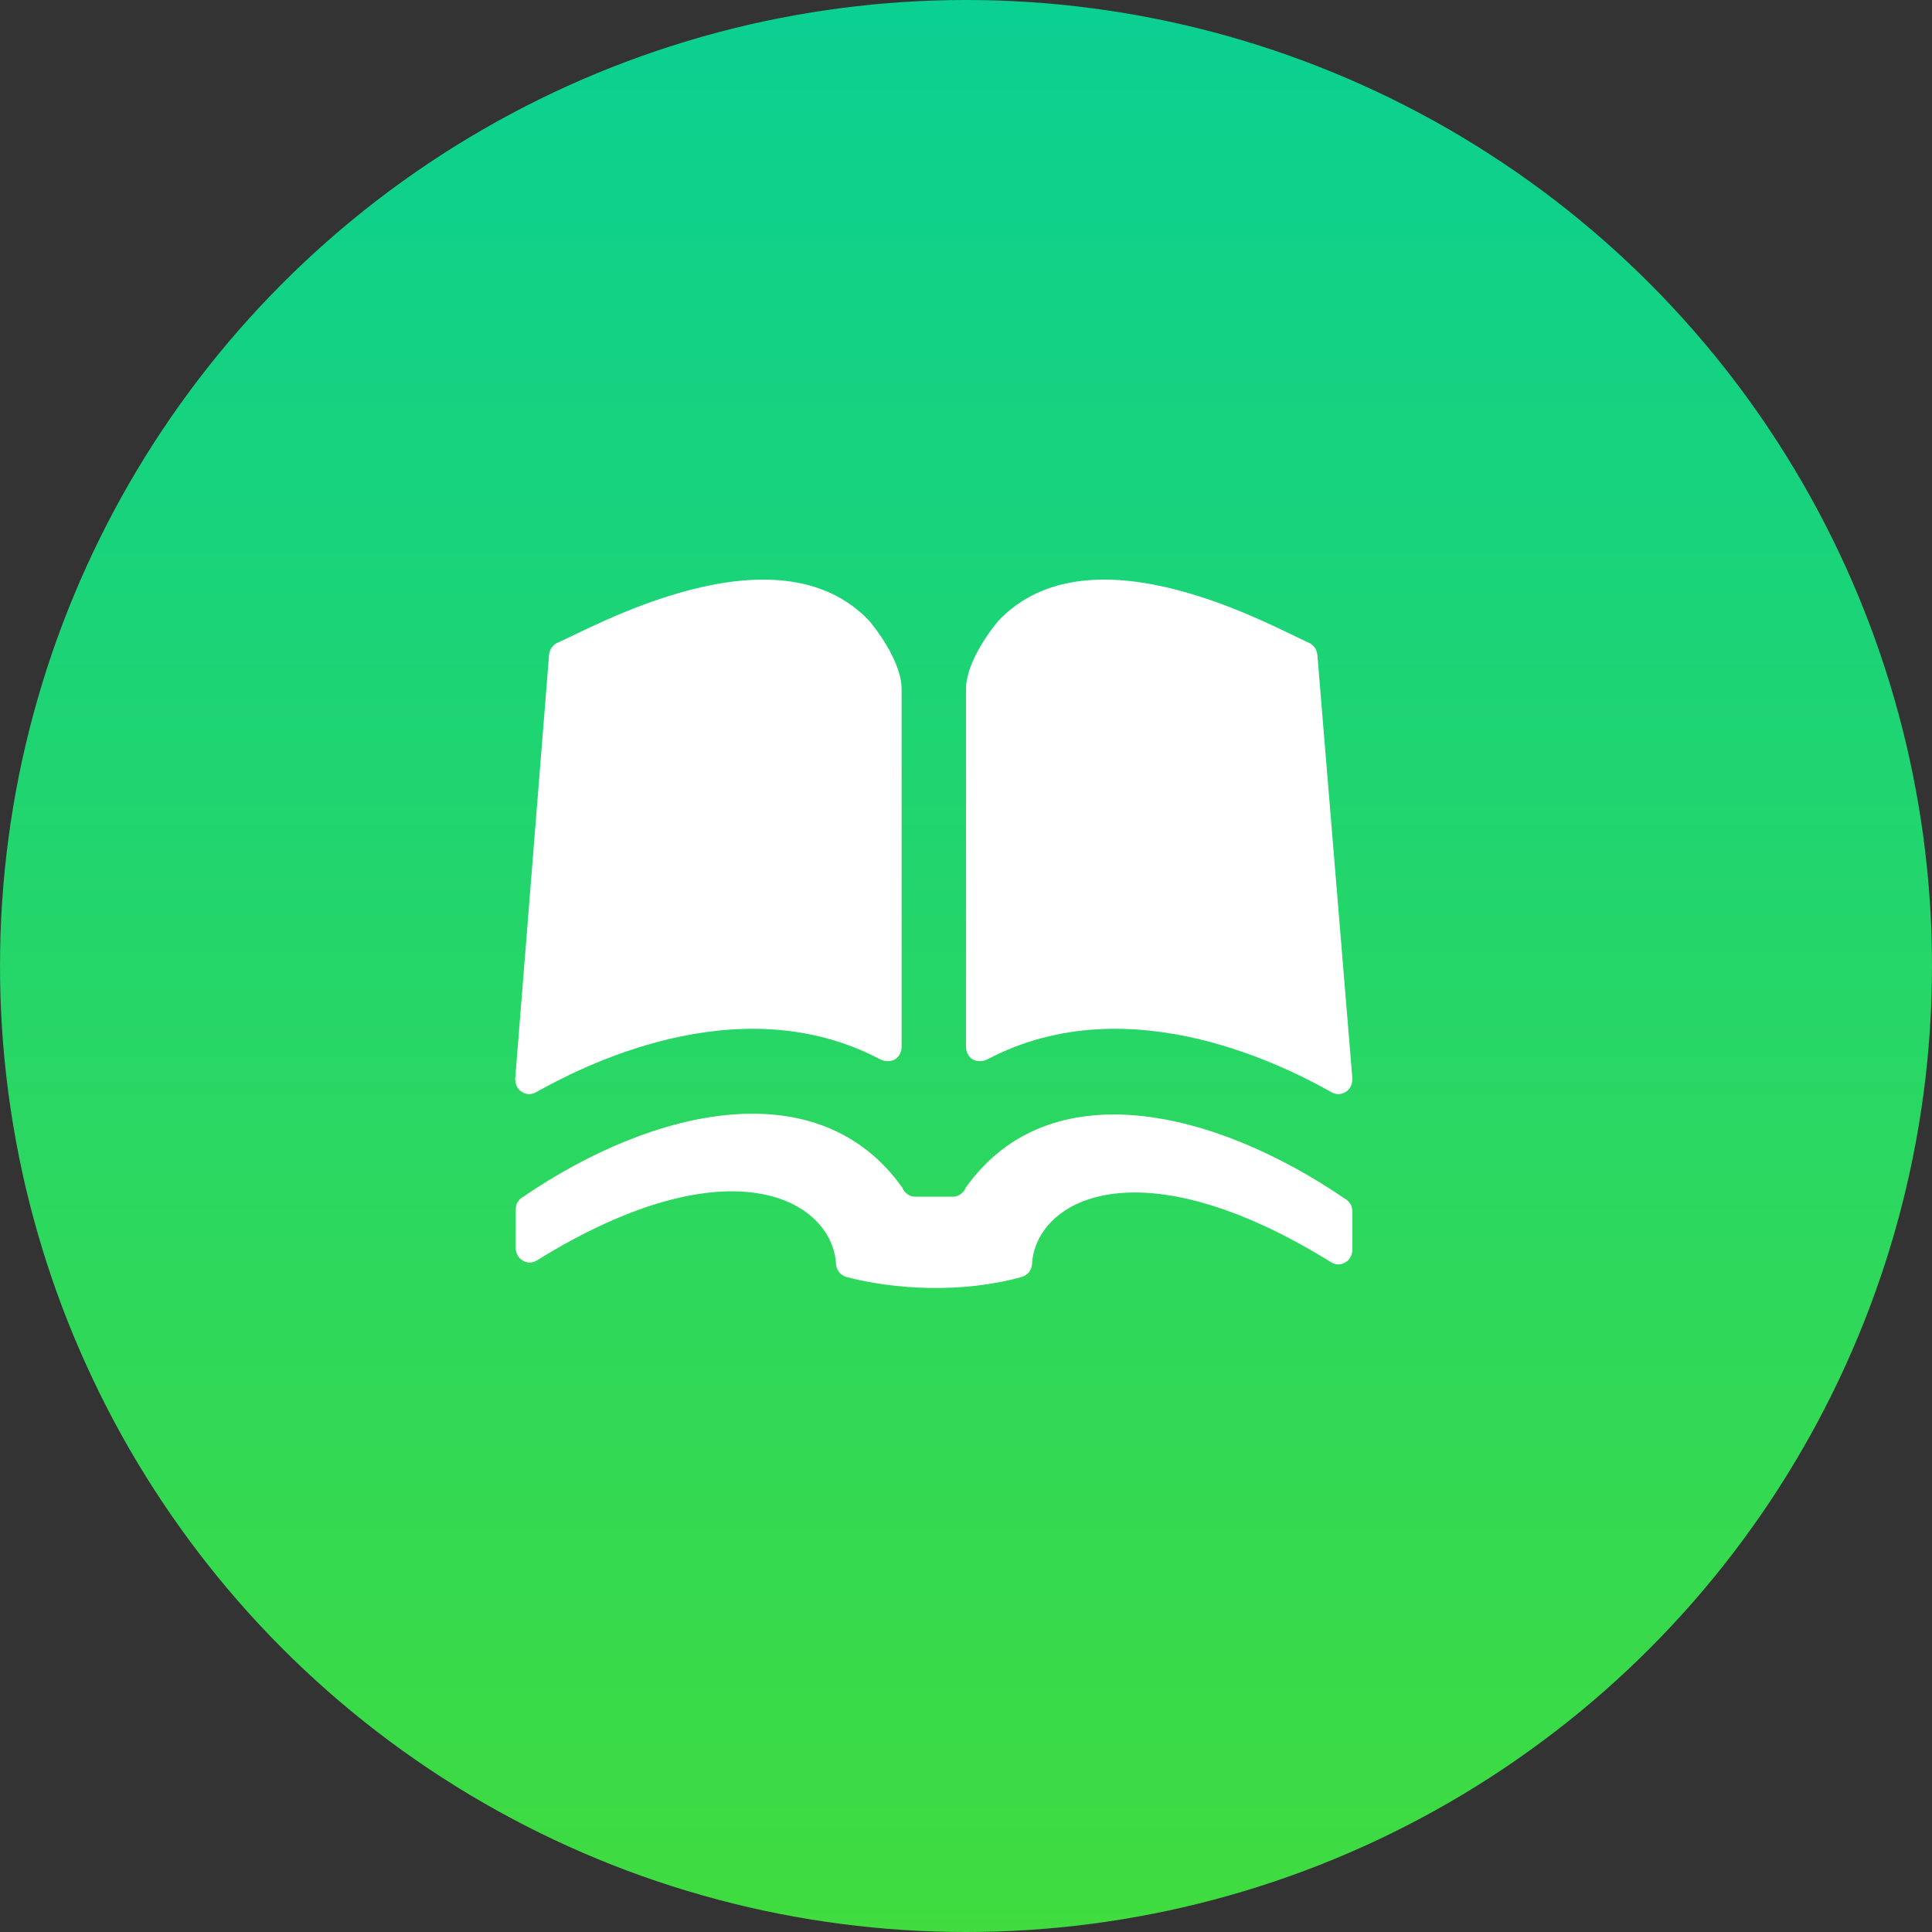 <?xml version="1.0" encoding="UTF-8"?> <svg xmlns="http://www.w3.org/2000/svg" width="30" height="30" viewBox="0 0 30 30" fill="none"><rect x="0" y="0" width="30" height="30" fill="#333333" stroke="none"/><circle cx="15" cy="15" r="15" fill="url(#paint0_linear_3206_226)"></circle><path d="M8.082 16.94C7.987 16.864 8.001 16.739 8.001 16.739L8.526 10.168C8.526 10.168 8.534 10.095 8.565 10.058C8.584 10.035 8.608 10.002 8.654 9.982C9.183 9.755 12.054 8.119 13.5 9.642C13.74 9.934 14 10.365 14 10.694V16.255C14 16.255 14.006 16.373 13.905 16.445C13.881 16.462 13.781 16.509 13.663 16.447C11.437 15.276 8.952 16.61 8.324 16.96C8.199 17.03 8.101 16.955 8.082 16.94ZM20.675 16.96C20.048 16.61 17.563 15.276 15.337 16.447C15.219 16.509 15.119 16.462 15.095 16.445C14.994 16.373 15 16.255 15 16.255V10.694C15 10.365 15.26 9.934 15.5 9.642C16.946 8.119 19.799 9.754 20.327 9.982C20.373 10.002 20.398 10.035 20.417 10.058C20.448 10.095 20.456 10.168 20.456 10.168L20.999 16.739C20.999 16.739 21.013 16.864 20.918 16.94C20.899 16.955 20.801 17.03 20.675 16.96ZM15.865 19.829C15.9 19.821 15.961 19.783 15.983 19.748C16.006 19.71 16.02 19.683 16.025 19.634C16.074 18.647 17.649 17.728 20.673 19.602C20.75 19.649 20.839 19.644 20.915 19.586C21.001 19.52 21 19.408 21 19.408V18.826C21 18.826 21 18.745 20.973 18.701C20.952 18.668 20.925 18.633 20.88 18.611C18.855 17.228 16.294 16.615 14.995 18.443C14.977 18.488 14.96 18.508 14.922 18.538C14.865 18.585 14.796 18.582 14.796 18.582H14.211C14.211 18.582 14.142 18.585 14.085 18.538C14.048 18.508 14.031 18.488 14.012 18.443C12.713 16.615 10.152 17.199 8.127 18.582C8.082 18.605 8.055 18.639 8.034 18.672C8.007 18.716 8.007 18.797 8.007 18.797V19.38C8.007 19.38 8.006 19.491 8.092 19.557C8.168 19.615 8.257 19.62 8.335 19.573C11.358 17.699 12.933 18.647 12.982 19.634C12.987 19.683 13.001 19.71 13.025 19.748C13.046 19.783 13.107 19.821 13.143 19.829C13.864 20.018 14.911 20.093 15.865 19.829Z" fill="white"></path><defs><linearGradient id="paint0_linear_3206_226" x1="15" y1="0" x2="15" y2="30" gradientUnits="userSpaceOnUse"><stop stop-color="#0AD092"></stop><stop offset="1" stop-color="#40DC3F"></stop></linearGradient></defs></svg> 